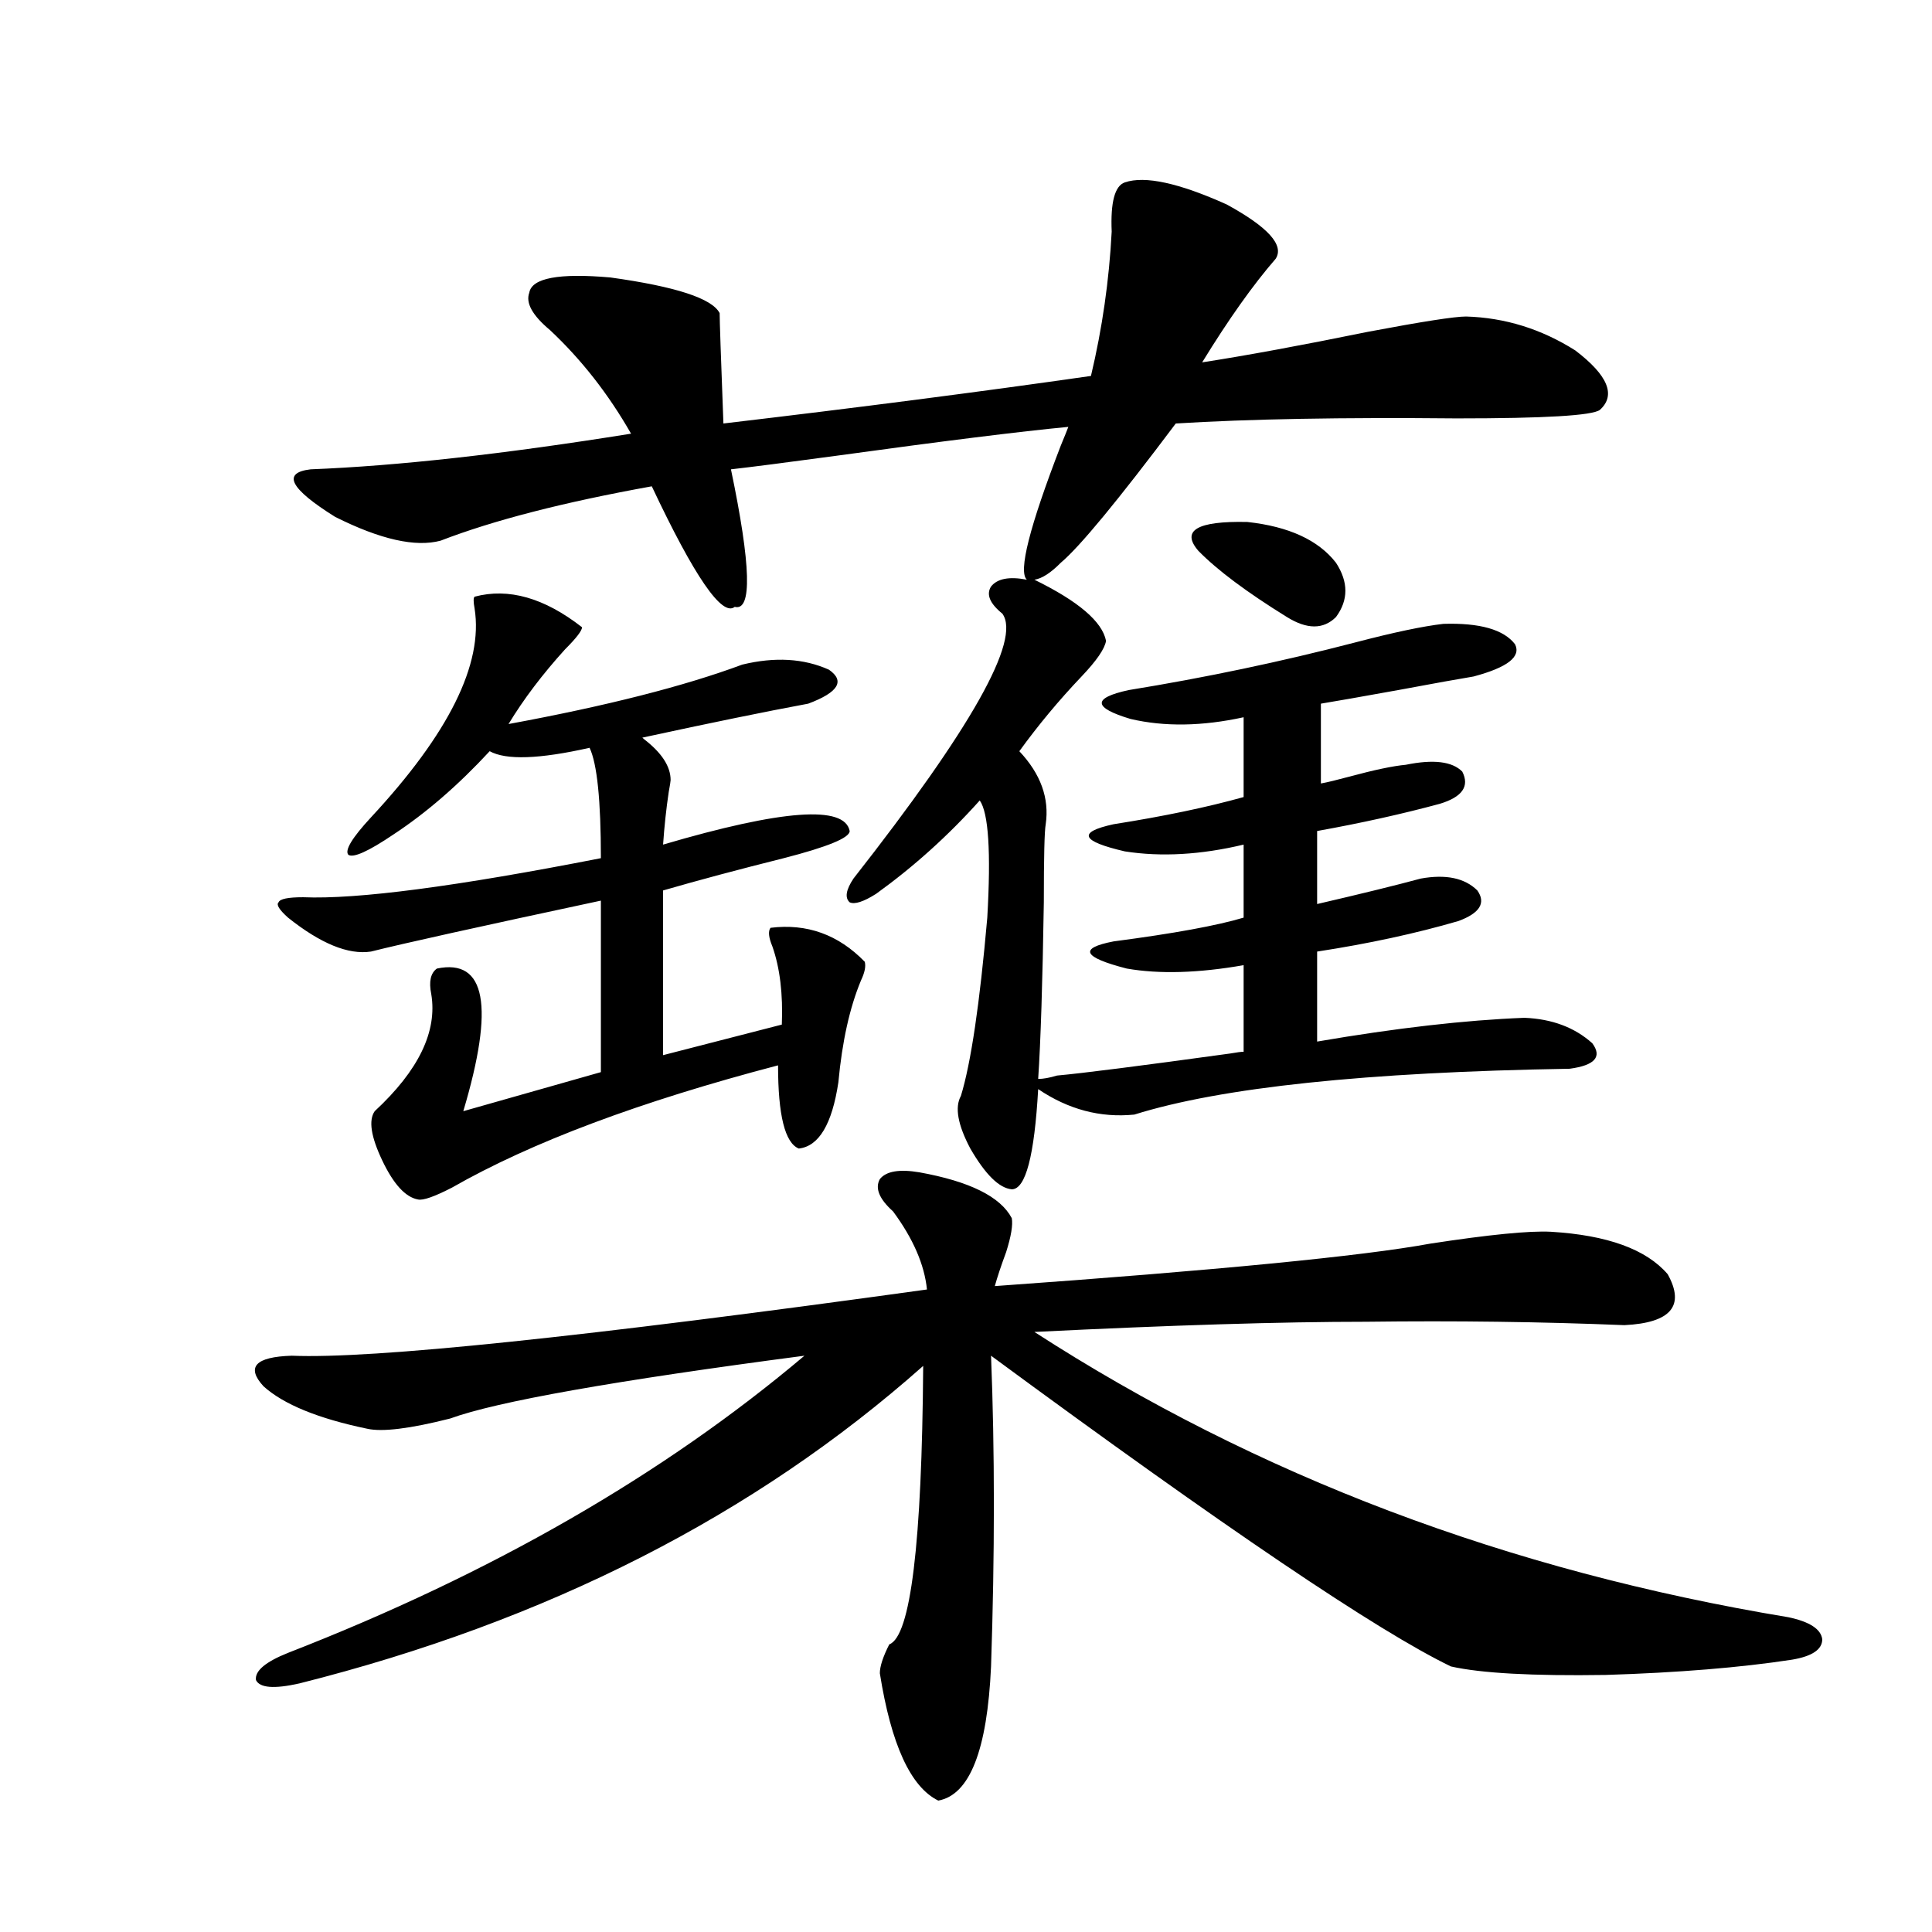 <?xml version="1.0" encoding="utf-8"?>
<!-- Generator: Adobe Illustrator 16.0.0, SVG Export Plug-In . SVG Version: 6.00 Build 0)  -->
<!DOCTYPE svg PUBLIC "-//W3C//DTD SVG 1.1//EN" "http://www.w3.org/Graphics/SVG/1.1/DTD/svg11.dtd">
<svg version="1.1" id="图层_1" xmlns="http://www.w3.org/2000/svg" xmlns:xlink="http://www.w3.org/1999/xlink" x="0px" y="0px"
	 width="1000px" height="1000px" viewBox="0 0 1000 1000" enable-background="new 0 0 1000 1000" xml:space="preserve">
<path d="M475.891,606.793c26.006,4.696,41.95,12.606,47.804,23.73c0.641,3.516-0.335,9.38-2.927,17.578
	c-2.606,7.031-4.558,12.896-5.854,17.578c115.119-8.198,190.239-15.519,225.36-21.973c30.563-4.683,51.371-6.729,62.438-6.152
	c29.268,1.758,49.42,9.091,60.486,21.973c9.101,16.411,1.616,25.2-22.438,26.367c-42.926-1.758-87.482-2.335-133.655-1.758
	c-43.581,0-100.82,1.758-171.703,5.273c115.119,74.419,245.192,123.638,390.234,147.656c11.052,2.335,16.905,6.152,17.561,11.426
	c0,5.273-5.213,8.789-15.609,10.547c-26.676,4.093-58.87,6.729-96.583,7.91c-37.728,0.577-64.389-0.879-79.998-4.395
	c-37.728-18.169-117.07-71.769-238.043-160.84c1.951,49.219,1.951,102.832,0,160.84c-1.951,43.354-11.066,66.495-27.316,69.434
	c-14.313-7.031-24.39-29.004-30.243-65.918c0-3.516,1.616-8.501,4.878-14.941c11.052-4.106,16.905-52.144,17.561-144.141
	c-87.162,77.344-194.797,132.124-322.919,164.355c-13.018,2.925-20.487,2.335-22.438-1.758c-0.655-4.696,4.878-9.38,16.585-14.063
	c105.363-41.007,194.462-92.285,267.311-153.809c-98.214,12.896-159.355,23.73-183.41,32.52
	c-20.822,5.273-35.121,7.031-42.926,5.273c-25.365-5.273-43.261-12.593-53.657-21.973c-9.115-9.956-4.237-15.229,14.634-15.82
	c41.615,1.758,151.216-9.668,328.772-34.277c-1.311-12.882-7.164-26.367-17.561-40.43c-7.164-6.44-9.436-12.003-6.829-16.699
	C458.65,606.216,465.479,605.035,475.891,606.793z M245.652,308.844c17.561-4.683,36.097,0.591,55.608,15.82
	c0,1.758-2.927,5.575-8.78,11.426c-11.707,12.896-21.463,25.79-29.268,38.672c50.73-9.366,91.05-19.624,120.973-30.762
	c16.905-4.093,31.859-3.214,44.877,2.637c8.445,5.864,4.878,11.728-10.731,17.578c-22.118,4.106-50.73,9.97-85.852,17.578
	l0.976,0.879c9.101,7.031,13.658,14.063,13.658,21.094c0,0.591-0.335,2.637-0.976,6.152c-1.311,8.789-2.286,17.88-2.927,27.246
	c61.782-18.155,93.977-20.503,96.583-7.031c0,3.516-11.387,8.212-34.146,14.063c-23.414,5.864-44.236,11.426-62.438,16.699v85.254
	l61.462-15.82c0.641-15.82-0.976-29.292-4.878-40.43c-1.951-4.683-2.286-7.91-0.976-9.668c18.856-2.335,35.121,3.516,48.779,17.578
	c0.641,2.349,0,5.575-1.951,9.668c-5.854,14.063-9.756,31.641-11.707,52.734c-3.262,21.685-10.091,33.11-20.487,34.277
	c-7.164-2.925-10.731-17.276-10.731-43.066c-71.553,18.759-127.802,39.853-168.776,63.281c-9.115,4.696-14.969,6.743-17.561,6.152
	c-6.509-1.167-12.683-7.91-18.536-20.215s-7.164-20.792-3.902-25.488c22.759-21.094,32.515-41.309,29.268-60.645
	c-1.311-6.44-0.335-10.835,2.927-13.184c25.365-5.273,29.908,19.336,13.658,73.828l71.218-20.215v-88.77
	c-63.093,13.485-102.771,22.274-119.021,26.367c-11.707,1.758-26.021-4.093-42.926-17.578c-4.558-4.093-6.188-6.729-4.878-7.91
	c0.641-1.758,4.878-2.637,12.683-2.637c27.957,1.181,79.343-5.562,154.143-20.215c0-29.883-1.951-48.917-5.854-57.129
	c-26.021,5.864-43.261,6.454-51.706,1.758c-16.265,17.578-32.85,31.942-49.755,43.066c-13.018,8.789-20.822,12.305-23.414,10.547
	c-1.951-2.335,1.951-8.789,11.707-19.336c40.319-43.354,58.2-79.39,53.657-108.105C244.997,311.48,244.997,309.435,245.652,308.844z
	 M747.104,322.906c18.856-0.577,31.219,2.938,37.072,10.547c3.247,6.454-3.902,12.017-21.463,16.699
	c-7.164,1.181-20.167,3.516-39.023,7.031c-19.512,3.516-32.85,5.864-39.999,7.031v41.309c3.247-0.577,8.125-1.758,14.634-3.516
	c13.003-3.516,22.759-5.562,29.268-6.152c14.299-2.925,24.055-1.758,29.268,3.516c3.902,7.622,0,13.184-11.707,16.699
	c-19.512,5.273-40.654,9.97-63.413,14.063v37.793c22.759-5.273,40.64-9.668,53.657-13.184c13.003-2.335,22.759-0.288,29.268,6.152
	c4.543,6.454,1.296,11.728-9.756,15.82c-22.118,6.454-46.508,11.728-73.169,15.82v46.582c40.975-7.031,76.736-11.124,107.314-12.305
	c14.299,0.591,26.006,4.985,35.121,13.184c5.198,7.031,1.296,11.426-11.707,13.184c-105.363,1.758-180.483,9.668-225.36,23.73
	c-17.561,1.758-34.146-2.637-49.755-13.184c-1.951,34.579-6.509,51.855-13.658,51.855c-6.509-0.577-13.658-7.608-21.463-21.094
	c-6.509-12.305-8.14-21.382-4.878-27.246c5.198-16.987,9.756-47.749,13.658-92.285c1.951-33.976,0.641-54.19-3.902-60.645
	c-16.265,18.169-34.146,34.277-53.657,48.34c-6.509,4.106-11.066,5.575-13.658,4.395c-2.606-2.335-1.951-6.44,1.951-12.305
	c61.127-77.921,86.827-123.624,77.071-137.109c-6.509-5.273-8.46-9.956-5.854-14.063c3.247-4.093,9.421-5.273,18.536-3.516
	c-4.558-4.093,1.296-27.246,17.561-69.434c1.951-4.684,3.247-7.91,3.902-9.668c-24.725,2.348-64.724,7.333-119.997,14.941
	c-26.021,3.516-44.236,5.863-54.633,7.031c10.396,49.81,11.052,73.54,1.951,71.191c-6.509,5.273-20.822-15.519-42.926-62.402
	c-45.532,8.212-81.949,17.578-109.266,28.125c-13.018,3.516-31.219-0.577-54.633-12.305c-23.414-14.64-27.651-22.852-12.683-24.609
	c44.877-1.758,100.15-7.91,165.85-18.457c-11.707-20.504-25.7-38.37-41.95-53.613c-9.115-7.608-12.683-14.063-10.731-19.336
	c1.296-7.608,15.274-10.245,41.95-7.91c33.811,4.696,52.682,10.849,56.584,18.457c0,3.516,0.641,22.563,1.951,57.129
	c69.587-8.199,133-16.397,190.239-24.609c5.854-24.609,9.421-49.508,10.731-74.707c-0.655-15.23,1.616-23.73,6.829-25.488
	c10.396-3.516,27.957,0.302,52.682,11.426c21.463,11.728,29.908,21.094,25.365,28.125c-11.707,13.485-24.39,31.352-38.048,53.613
	c22.759-3.516,51.371-8.789,85.852-15.82c27.957-5.273,44.877-7.91,50.73-7.91c20.152,0.59,39.023,6.454,56.584,17.578
	c16.905,12.895,21.128,23.153,12.683,30.762c-3.902,2.938-28.627,4.395-74.145,4.395c-59.19-0.577-107.649,0.302-145.362,2.637
	c-29.923,39.853-49.755,63.872-59.511,72.07c-5.213,5.273-9.756,8.212-13.658,8.789c22.759,11.138,35.121,21.685,37.072,31.641
	c-0.655,4.106-4.878,10.259-12.683,18.457c-11.707,12.305-22.438,25.2-32.194,38.672c11.052,11.728,15.609,24.321,13.658,37.793
	c-0.655,3.516-0.976,17.001-0.976,40.43c-0.655,41.61-1.631,72.07-2.927,91.406c2.592,0,5.854-0.577,9.756-1.758
	c13.003-1.167,42.926-4.972,89.754-11.426c3.247-0.577,5.519-0.879,6.829-0.879v-44.824c-23.414,4.106-43.581,4.696-60.486,1.758
	c-22.773-5.851-25.045-10.547-6.829-14.063c31.219-4.093,53.657-8.198,67.315-12.305v-37.793
	c-22.118,5.273-42.605,6.454-61.462,3.516c-22.773-5.273-24.725-9.956-5.854-14.063c26.006-4.093,48.444-8.789,67.315-14.063
	v-41.309c-21.463,4.696-40.975,4.985-58.535,0.879c-19.512-5.851-19.847-10.835-0.976-14.941
	c39.664-6.44,78.688-14.64,117.07-24.609C721.403,327.301,736.692,324.087,747.104,322.906z M666.13,319.391
	c-20.822-12.882-36.097-24.308-45.853-34.277c-9.115-10.547-0.655-15.519,25.365-14.941c21.463,2.349,36.737,9.38,45.853,21.094
	c6.494,9.97,6.494,19.336,0,28.125C684.986,325.845,676.526,325.845,666.13,319.391z"/>
</svg>
